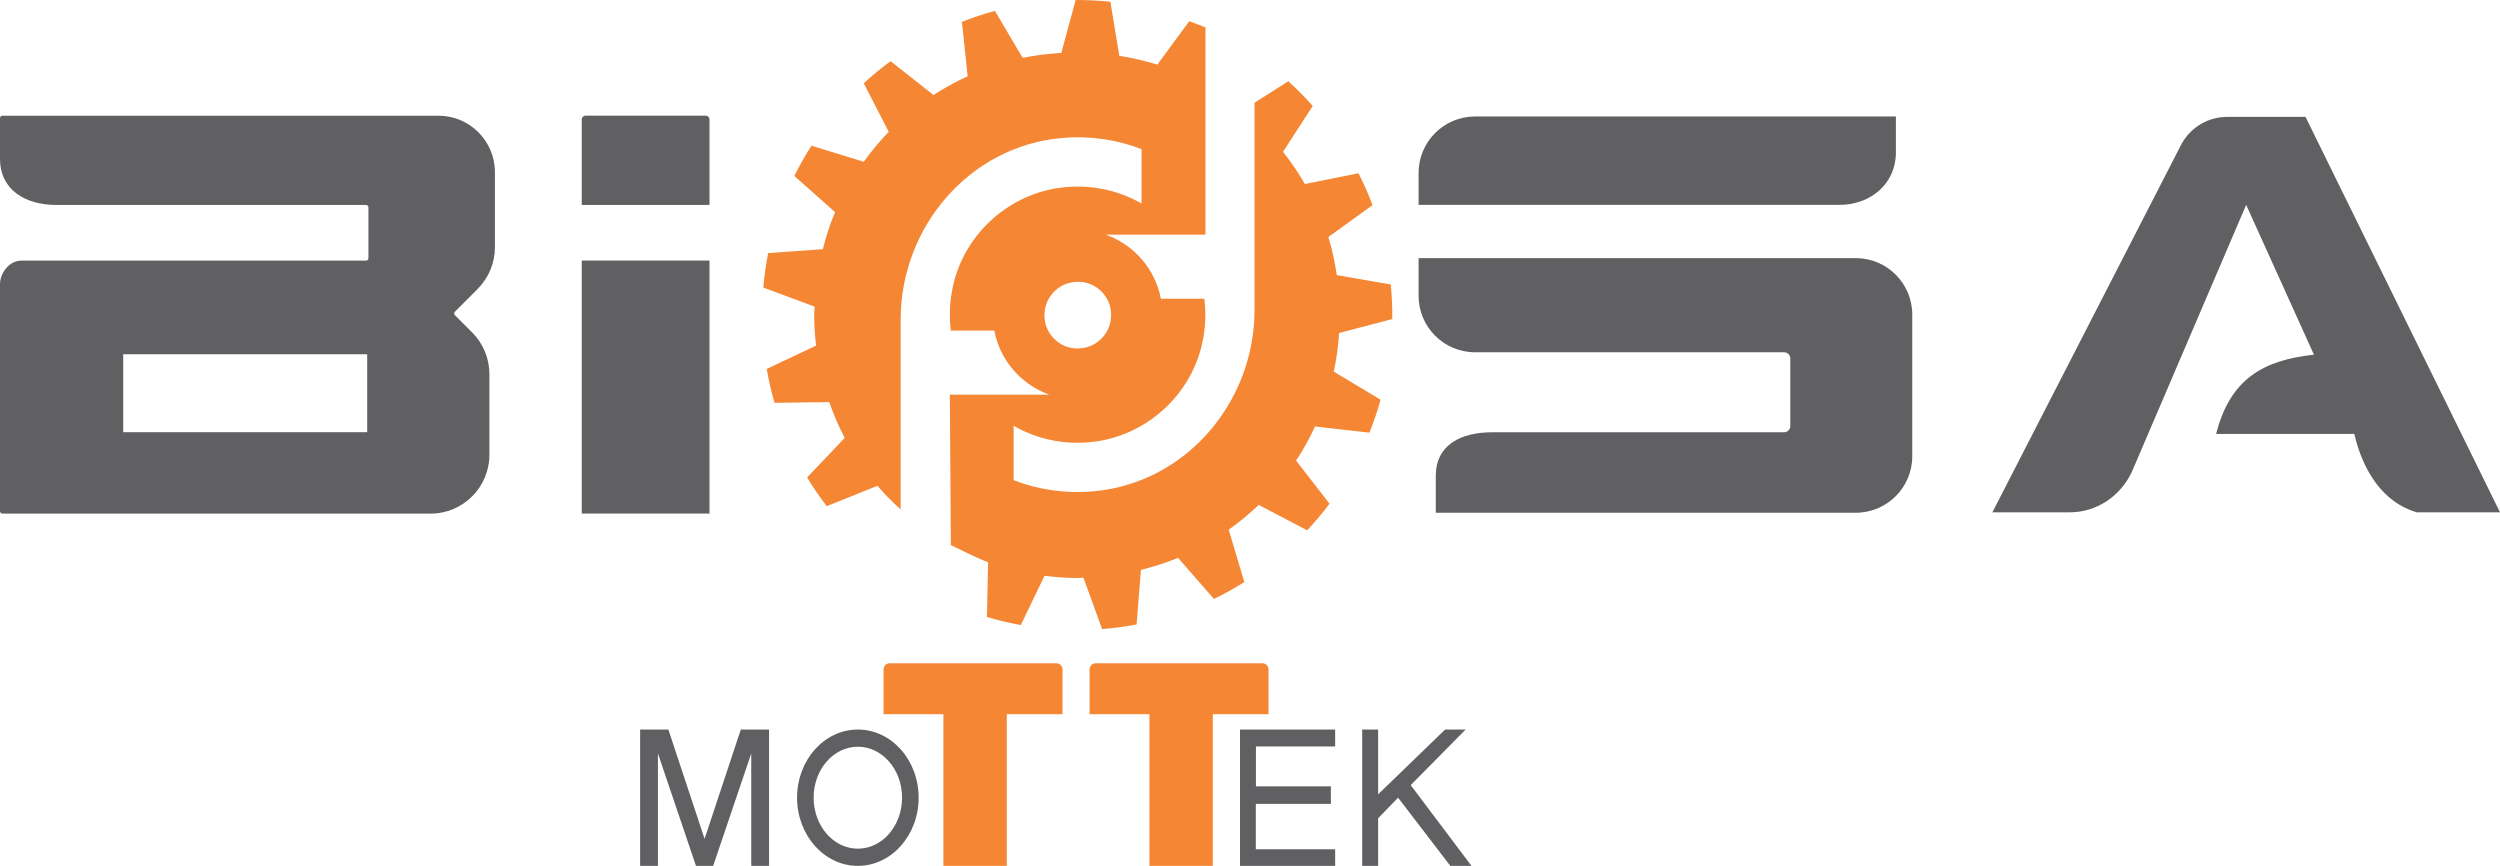 <?xml version="1.0" encoding="UTF-8"?>
<svg xmlns="http://www.w3.org/2000/svg" id="Capa_2" viewBox="0 0 640 221.66">
  <defs>
    <style>
      .cls-1 {
        fill: #606062;
      }

      .cls-2 {
        fill: #f58634;
      }

      .cls-3 {
        fill: #f58634;
      }
    </style>
  </defs>
  <g id="Capa_1-2" data-name="Capa_1">
    <g>
      <g>
        <rect class="cls-1" x="148.93" y="66.7" width="32.7" height="64.77"></rect>
        <path class="cls-1" d="M149.89,29.61h30.78c.53,0,.96.43.96.96v21.89h-32.7v-21.89c0-.53.43-.96.96-.96Z"></path>
      </g>
      <g>
        <path class="cls-1" d="M419.02,66.08h-55.86v9.64c0,7.99,6.47,14.46,14.46,14.46h79.09c.89,0,1.61.72,1.61,1.61v17.26c0,.89-.72,1.61-1.61,1.61h-74.69c-7.99,0-14.46,3.19-14.46,11.17v9.43h107.52c7.99,0,14.46-6.47,14.46-14.46v-36.26c0-7.99-6.47-14.46-14.46-14.46h-56.07Z"></path>
        <path class="cls-1" d="M363.16,52.45h107.73c7.99,0,14.46-5.43,14.46-13.41v-9.22h-107.73c-7.99,0-14.46,6.47-14.46,14.46v8.17Z"></path>
      </g>
      <path class="cls-1" d="M570.17,29.92h20.04s49.79,101.23,49.79,101.23h-21.34c-8.63-2.52-13.78-10.65-15.96-20.07h-35.37c3.59-14.13,12.14-18.9,25.04-20.28l-17.35-38.35-29.31,68.45c-3.01,6.29-9.13,10.25-15.82,10.25h-19.84l48.25-93.96s.12-.25.36-.66c2.44-4.17,6.85-6.61,11.51-6.61Z"></path>
      <g>
        <polygon class="cls-1" points="189.65 186.76 180.37 214.74 171.1 186.76 163.87 186.76 163.87 221.66 168.43 221.66 168.43 192.89 178.17 221.66 180.37 221.66 182.57 221.66 192.32 192.89 192.32 221.66 196.88 221.66 196.88 186.76 189.65 186.76"></polygon>
        <path class="cls-1" d="M219.61,186.76c-8.6,0-15.56,7.81-15.56,17.45s6.97,17.45,15.56,17.45,15.56-7.81,15.56-17.45-6.97-17.45-15.56-17.45ZM219.61,217.26c-6.25,0-11.32-5.84-11.32-13.05s5.07-13.05,11.32-13.05,11.32,5.84,11.32,13.05-5.07,13.05-11.32,13.05Z"></path>
        <path class="cls-2" d="M270.45,169.79h-42.69c-.87,0-1.57.73-1.57,1.62v11.37s.02.05.05.05h15.27v38.83h16.23v-38.83h14.21s.05-.02.05-.05v-11.37c0-.9-.7-1.62-1.57-1.62Z"></path>
        <path class="cls-2" d="M323.19,169.79h-42.69c-.87,0-1.57.73-1.57,1.62v11.37s.02.05.05.05h15.27v38.83h16.23v-38.83h14.21s.05-.02.05-.05v-11.37c0-.9-.7-1.62-1.57-1.62Z"></path>
        <polygon class="cls-1" points="321.49 205.79 340.7 205.79 340.7 201.3 321.52 201.3 321.52 191.09 341.8 191.09 341.8 186.76 317.44 186.76 317.44 221.66 341.8 221.66 341.8 217.42 321.49 217.42 321.49 205.79"></polygon>
        <polygon class="cls-1" points="348.72 221.66 348.72 186.76 352.8 186.76 352.8 203.35 369.94 186.76 375.2 186.76 361.14 200.99 376.7 221.66 371.28 221.66 357.91 204.21 352.8 209.48 352.8 221.66 348.72 221.66"></polygon>
      </g>
      <path class="cls-1" d="M122.28,73.96c2.83-2.83,4.42-6.67,4.42-10.67v-19.21c0-7.99-6.47-14.46-14.46-14.46H.63c-.35,0-.63.28-.63.63v10.38c0,7.99,6.47,11.84,14.46,11.84h79.23c.35,0,.63.28.63.63v12.99c0,.35-.28.63-.63.63H5.45c-3.01,0-5.45,3.07-5.45,6.08v58.06c0,.35.28.63.63.63h109.57c8.33,0,15.09-6.76,15.09-15.09v-20.63c0-4-1.59-7.84-4.42-10.67l-4.41-4.41c-.25-.25-.25-.64,0-.89l5.82-5.82ZM94,110.65H31.54v-19.95h62.46v19.95Z"></path>
      <path class="cls-3" d="M356.4,81.73l.02-.03c.04-3-.1-5.96-.38-8.87l-13.82-2.4c-.51-3.33-1.18-6.6-2.16-9.75l11.3-8.17c-1.04-2.8-2.24-5.51-3.58-8.15l-13.73,2.75c-1.67-2.89-3.53-5.65-5.6-8.25l7.61-11.73c-1.97-2.22-4.06-4.34-6.26-6.33l-8.64,5.5v53.02c0,23.67-17.6,44.34-41.17,46.45-7.27.65-14.22-.41-20.5-2.84v-13.93c6.14,3.53,13.52,5.13,21.33,3.98,13.28-1.97,24.28-12.28,27.02-25.43.79-3.81.91-7.52.47-11.07h-11.12c-1.46-7.64-6.91-13.85-14.09-16.4.98,0,25.5,0,25.5,0V7.01c-.91-.3-3.24-1.29-4.15-1.59l-8.18,11.13c-3.14-1-6.4-1.72-9.72-2.26l-2.29-13.84c-2.92-.31-5.88-.46-8.88-.45h-.01s-3.67,13.55-3.67,13.55c-3.37.2-6.68.59-9.9,1.26l-7.1-12.02c-2.88.78-5.7,1.72-8.45,2.8l1.47,13.93c-3.04,1.4-5.97,2.99-8.75,4.8l-10.98-8.66c-2.39,1.76-4.69,3.65-6.87,5.66l6.39,12.43c-2.32,2.38-4.44,4.95-6.39,7.66l-13.39-4.11c-1.59,2.5-3.06,5.08-4.38,7.75l10.43,9.26c-1.3,3.04-2.3,6.23-3.14,9.48l-13.99,1c-.58,2.89-.98,5.83-1.24,8.82l13.13,4.89c-.02.72-.11,1.42-.11,2.15,0,2.65.19,5.25.49,7.82l-12.64,5.97c.51,2.95,1.18,5.85,2,8.68l14.01-.18c1.11,3.16,2.41,6.24,3.96,9.16l-9.63,10.13c1.54,2.55,3.22,5,5.02,7.35l12.98-5.22c1.84,2.16,3.85,4.16,5.95,6.06v-48.63c0-23.67,17.6-44.34,41.17-46.45,7.27-.65,14.22.41,20.5,2.84v13.93c-6.14-3.53-13.52-5.13-21.33-3.98-13.28,1.97-24.28,12.28-27.02,25.43-.79,3.81-.91,7.52-.47,11.07h11.12c1.46,7.64,6.91,13.85,14.09,16.4-.98,0-25.47,0-25.47,0l.26,38.51c2.42,1.2,6.97,3.47,9.53,4.39l-.29,14.02c2.83.84,5.72,1.53,8.66,2.06l6.08-12.61c2.74.34,5.52.57,8.35.57.54,0,1.07-.07,1.61-.08l4.78,13.15c2.99-.23,5.94-.63,8.83-1.18l1.11-13.97c3.26-.81,6.45-1.81,9.5-3.08l9.19,10.52c2.68-1.3,5.27-2.75,7.78-4.32l-4-13.41c2.72-1.93,5.29-4.05,7.69-6.34l12.39,6.5c2.03-2.17,3.95-4.43,5.73-6.81l-8.56-11.04c1.84-2.76,3.43-5.7,4.85-8.73l13.92,1.58c1.1-2.74,2.06-5.55,2.86-8.43l-11.98-7.2c.7-3.21,1.14-6.51,1.37-9.88l13.55-3.55ZM267.63,82.8c-1.53-6.36,4.05-11.94,10.4-10.41,2.99.72,5.44,3.17,6.16,6.16,1.53,6.36-4.05,11.94-10.4,10.41-2.99-.72-5.44-3.17-6.16-6.16Z"></path>
    </g>
  </g>
</svg>
